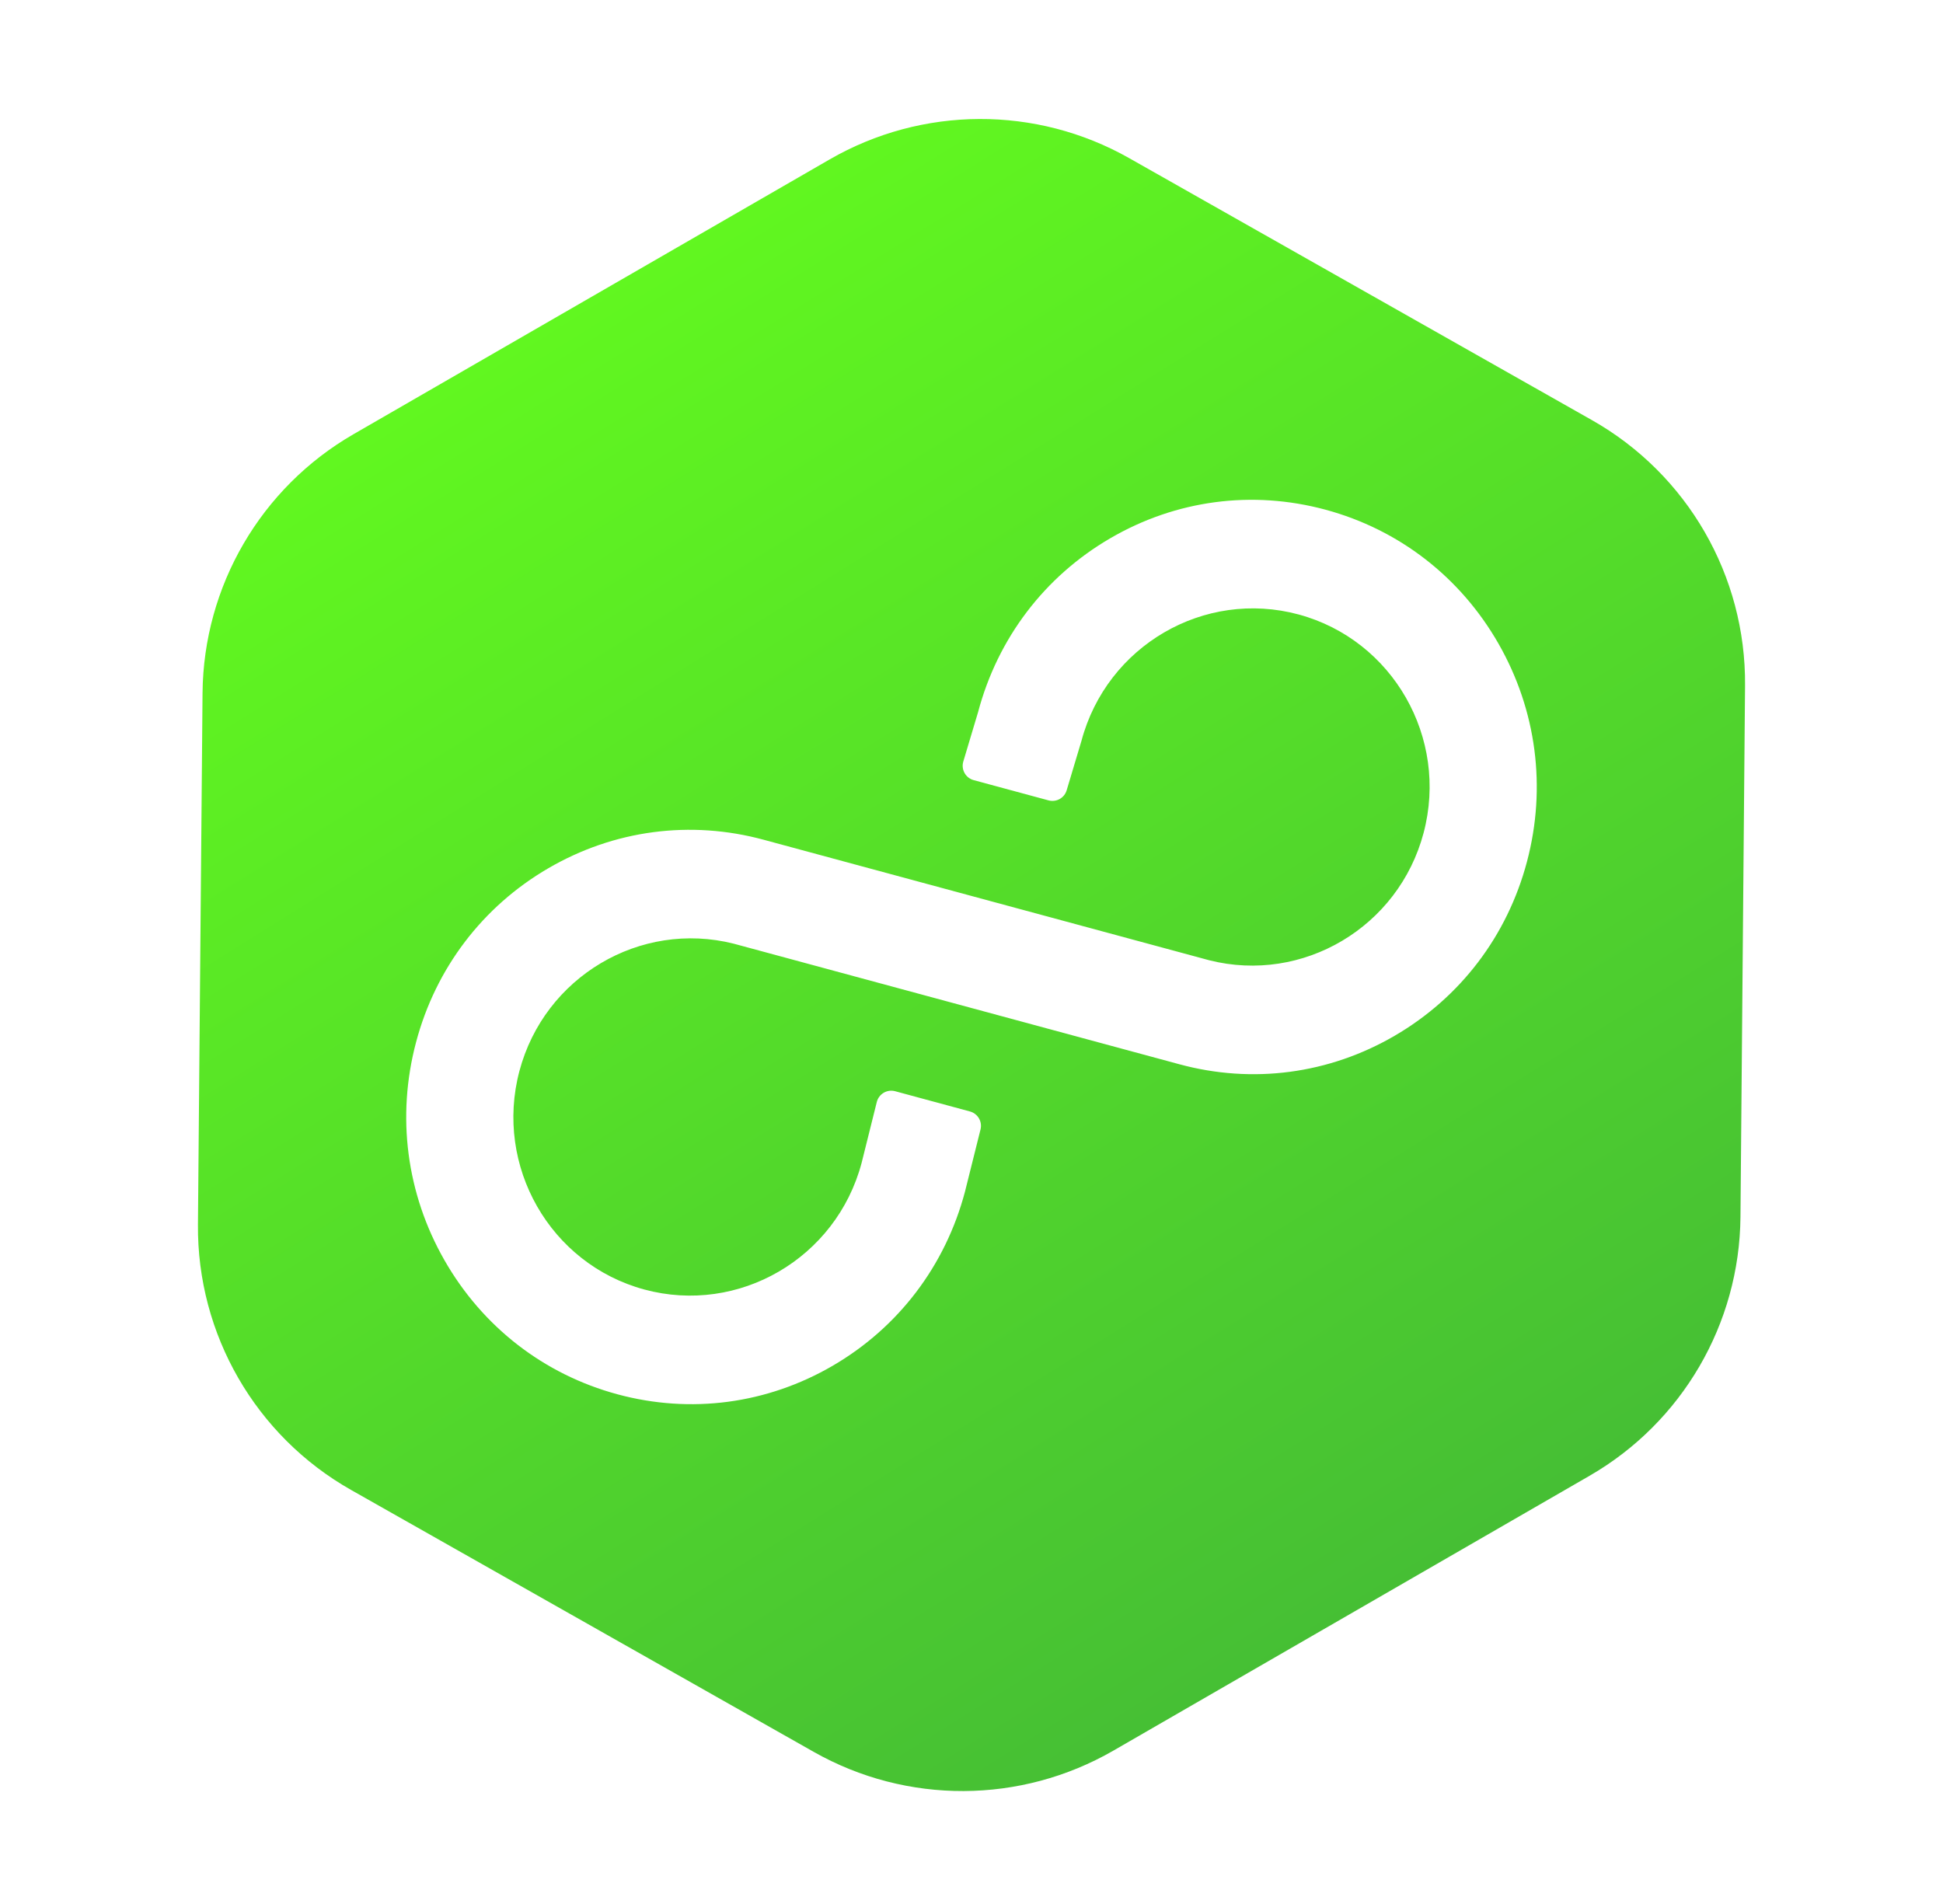 <svg width="50" height="49" viewBox="0 0 50 49" fill="none" xmlns="http://www.w3.org/2000/svg">
    <path fill-rule="evenodd" clip-rule="evenodd"
        d="M40.966 10.812C43.422 12.203 44.93 14.816 44.906 17.639L44.788 31.32C44.764 34.071 43.287 36.605 40.904 37.98L28.651 45.053C26.267 46.428 23.334 46.441 20.94 45.085L9.034 38.344C6.578 36.953 5.07 34.339 5.094 31.517L5.212 17.836C5.236 15.084 6.713 12.551 9.096 11.175L21.349 4.103C23.733 2.727 26.666 2.715 29.06 4.071L40.966 10.812ZM36.634 21.435C35.99 23.863 33.526 25.32 31.119 24.713L19.651 21.611C17.763 21.099 15.797 21.361 14.108 22.346C12.419 23.33 11.211 24.918 10.706 26.824C10.2 28.731 10.459 30.722 11.439 32.435C12.419 34.149 13.998 35.371 15.887 35.882C17.776 36.393 19.741 36.131 21.43 35.147C23.119 34.163 24.327 32.575 24.832 30.669L25.232 29.067C25.283 28.864 25.162 28.659 24.961 28.604L23.035 28.083C22.828 28.027 22.615 28.152 22.563 28.36L22.172 29.928C21.52 32.382 19.011 33.843 16.581 33.186C14.158 32.53 12.718 30.011 13.366 27.565C14.01 25.137 16.474 23.679 18.882 24.286L30.349 27.389C32.237 27.901 34.203 27.639 35.892 26.654C37.581 25.67 38.789 24.082 39.294 22.176C39.8 20.269 39.541 18.278 38.561 16.564C37.581 14.851 36.002 13.629 34.113 13.118C32.224 12.607 30.259 12.868 28.57 13.853C26.881 14.837 25.673 16.425 25.168 18.331L24.789 19.598C24.728 19.804 24.848 20.021 25.056 20.077L26.982 20.598C27.183 20.652 27.39 20.537 27.449 20.338L27.828 19.072C28.48 16.618 30.989 15.157 33.419 15.814C35.842 16.47 37.282 18.989 36.634 21.435Z"
        fill="url(#paint0_linear_785_86055)" />
    <defs>
        <linearGradient id="paint0_linear_785_86055" x1="15.047" y1="5.945" x2="37.363" y2="41.707"
            gradientUnits="userSpaceOnUse">
            <stop stop-color="#62F91F" />
            <stop offset="1" stop-color="#45BD35" />
        </linearGradient>
    </defs>
</svg>